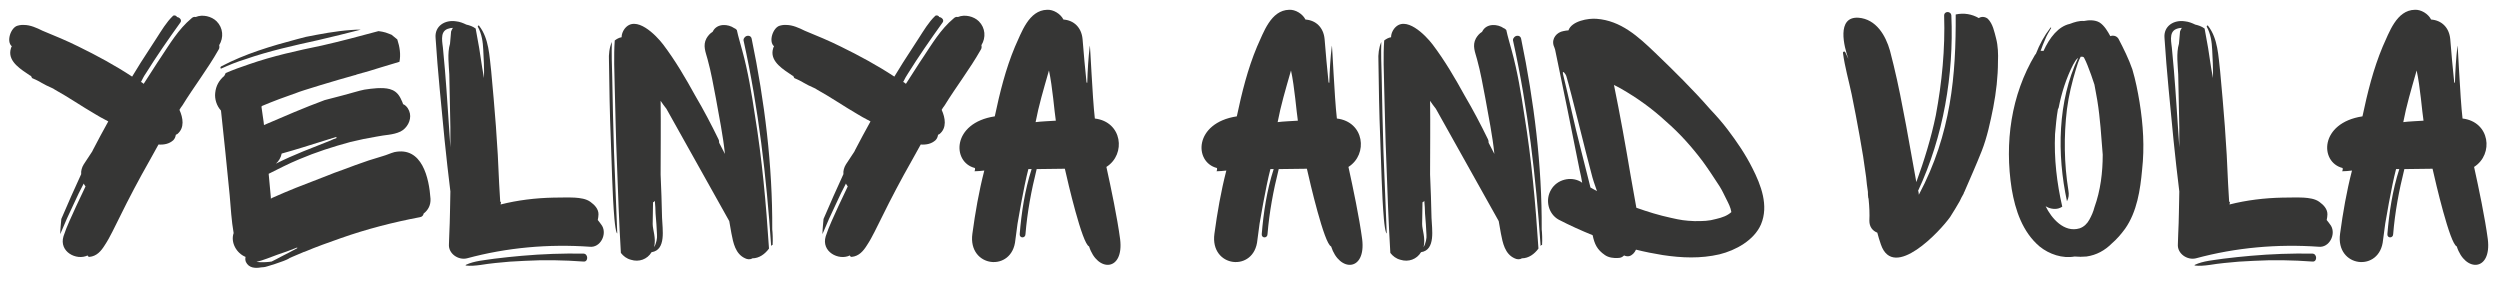 <?xml version="1.0" encoding="UTF-8"?> <svg xmlns="http://www.w3.org/2000/svg" xmlns:xlink="http://www.w3.org/1999/xlink" xml:space="preserve" width="2031px" height="236px" version="1.1" style="shape-rendering:geometricPrecision; text-rendering:geometricPrecision; image-rendering:optimizeQuality; fill-rule:evenodd; clip-rule:evenodd" viewBox="0 0 2031 236.16"> <defs> <style type="text/css"> .fil0 {fill:#363635;fill-rule:nonzero} </style> </defs> <g id="Слой_x0020_1">  <path class="fil0" d="M176.9 40.55c0.89,-1.17 0.89,-2.64 0.59,-3.82 3.82,-6.16 3.23,-14.09 -2.05,-19.38 -4.11,-4.11 -11.46,-5.87 -17.04,-3.52 -1.17,-0.3 -2.35,0 -3.52,1.17 -10.57,8.81 -17.62,20.85 -25.26,32.3 -0.58,0.59 -13.21,20.56 -13.51,20.86 0,0 -2.05,-1.77 -2.35,-1.47 0,0 0,-0.3 0.3,-0.3 1.17,-2.35 2.35,-4.69 3.82,-6.75 8.81,-14.1 18.2,-27.61 27.9,-41.12 1.76,-2.05 -0.3,-4.4 -2.65,-4.69 -0.29,-1.18 -2.35,-1.77 -3.23,-0.88 -5.28,4.99 -9.4,12.04 -13.21,17.91 -4.41,6.75 -8.52,13.22 -12.93,19.97l-7.04 11.45c-13.81,-9.1 -28.49,-17.03 -43.47,-24.37 -9.4,-4.7 -19.38,-8.81 -29.37,-12.92 -4.69,-2.35 -9.98,-4.7 -14.97,-4.7l-2.06 0c-0.88,0 -2.05,0.29 -3.23,0.58 -5.58,1.47 -9.4,12.93 -4.7,16.74 -0.59,0.88 -0.88,2.06 -1.17,3.53 -1.47,9.4 9.1,15.56 15.56,19.97 0.3,0.29 0.88,0.59 1.18,0.59l0.88 1.76c2.64,1.17 5.28,2.35 7.63,3.82 2.65,1.46 5.29,2.93 8.23,4.11 0.88,0.29 1.76,0.88 2.64,1.47 11.16,6.16 21.73,13.5 32.89,19.96 1.47,0.89 5.87,3.53 10.57,5.88 -4.4,7.93 -8.51,15.56 -12.62,23.49 0,0.3 -0.3,0.59 -0.59,1.18l-6.76 10.28c-1.46,2.35 -2.35,5.28 -2.05,7.92 -5.58,12.05 -10.87,24.09 -16.15,36.42 -0.3,4.11 -0.88,8.22 -0.88,12.34 3.52,-8.52 7.34,-17.04 11.45,-25.55 2.35,-5.29 4.99,-10.58 7.63,-15.57 0.3,0.88 0.89,1.47 1.47,2.35 -2.64,5.29 -4.99,10.87 -7.63,16.15 -3.53,7.93 -7.64,16.15 -10.28,24.38 -3.82,12.63 10.57,19.97 19.67,15.56 0,0.59 0.59,1.18 1.47,1.18 5.88,-0.59 9.4,-4.7 12.34,-9.4 4.7,-7.05 8.22,-15.27 12.04,-22.61 7.63,-15.57 15.86,-31.13 24.37,-46.11l7.34 -13.22c4.7,0.3 8.81,-0.58 12.05,-3.52 1.17,-1.18 1.76,-2.64 2.05,-4.41 0.3,-0.29 0.88,-0.29 1.18,-0.58 6.16,-5 4.69,-13.22 1.76,-19.68 0.59,-1.17 1.47,-2.35 2.35,-3.52 9.39,-15.27 20.55,-29.66 29.36,-45.23z"></path> <path id="1" class="fil0" d="M178.96 54.06c-0.59,0.59 -0.59,1.47 0,1.76 6.46,-2.93 12.92,-5.58 19.68,-7.63 19.38,-6.76 39.35,-11.16 59.32,-15.57 11.45,-2.64 23.2,-5.58 34.65,-8.51 -2.64,0 -5.28,0 -7.93,0.29 -12.62,0.88 -24.66,3.23 -36.71,5.58l-6.75 1.76c-21.14,5.58 -42.88,12.04 -62.26,22.32zm164.75 119.53c3.53,-2.65 5.88,-6.76 5.58,-12.05 -1.17,-16.73 -6.75,-42.58 -29.36,-37.88 -3.23,0.88 -6.17,2.35 -9.4,3.23l-11.45 3.53c-7.05,2.34 -14.1,4.99 -21.15,7.63 -4.41,1.47 -8.81,3.23 -13.22,4.99l-24.96 9.69c-6.46,2.65 -12.92,5.29 -19.38,8.23l-0.88 0.58c0,-0.58 0,-0.88 0,-1.17l-1.76 -19.09c8.22,-4.11 16.15,-8.22 24.67,-11.75 13.8,-5.87 27.6,-10.27 41.7,-14.09 7.05,-1.76 14.39,-3.23 21.44,-4.41 6.75,-1.47 13.21,-1.17 19.38,-4.11 5.29,-2.64 8.81,-9.1 7.63,-14.68 -0.58,-2.94 -2.34,-5.88 -4.99,-7.34 -0.29,0 -0.29,0 -0.58,-0.3 -0.3,-1.17 -0.89,-2.35 -1.47,-3.52 -0.3,-0.59 -0.59,-1.47 -1.18,-2.35 -4.11,-7.05 -11.16,-7.34 -18.5,-7.05 -3.52,0.29 -6.75,0.59 -10.28,1.18l-3.82 0.88c-9.4,2.64 -19.09,5.28 -28.48,7.63 -16.74,6.17 -32.9,13.22 -49.34,20.27 0,-1.47 -1.76,-12.05 -2.06,-14.98l0.59 -0.59c9.1,-3.82 18.5,-7.34 27.9,-10.57 3.23,-1.47 32.3,-10.28 47.28,-14.39 0.59,0 1.18,-0.3 1.76,-0.59 6.76,-1.76 13.51,-3.82 19.97,-5.87l14.69 -4.41c1.17,-5.87 0.29,-12.04 -1.76,-18.21 -1.47,-1.17 -3.23,-2.64 -4.7,-3.81l-4.7 -1.77c-1.76,-0.58 -3.82,-0.88 -5.87,-1.17 -15.28,4.11 -30.55,8.22 -46.11,11.75 -19.97,4.11 -39.94,8.51 -59.33,15.27 -6.16,2.05 -12.62,4.4 -18.79,7.05 -0.29,0.88 -0.88,1.76 -1.18,2.35 -4.11,3.52 -6.75,7.92 -7.34,13.8 -0.58,4.99 1.18,10.57 4.7,14.39l3.53 33.48 3.52 35.24c0.88,10.28 1.47,20.85 3.23,30.84 -2.64,7.63 2.35,16.44 9.69,19.38 -0.29,1.47 -0.29,2.64 0.29,4.11 2.35,4.99 7.64,5.29 12.34,4.4 1.17,0 2.94,-0.29 2.94,-0.29 -0.3,0.29 16.44,-4.7 19.97,-7.05l0.29 -0.29c3.23,-1.47 6.46,-2.64 9.69,-4.11 0.59,-0.3 1.47,-0.59 2.06,-0.88l0.29 0c9.69,-4.12 19.68,-7.64 29.66,-11.16 20.85,-7.35 42.59,-12.93 64.32,-17.04 1.76,-0.29 2.64,-1.47 2.93,-2.93zm-71.07 -62.26l0.3 0.88c-1.76,0.58 -3.23,1.17 -5,2.05 -14.68,5.88 -29.95,11.46 -44.34,18.8 2.35,-2.06 4.11,-4.99 4.7,-8.22 5.58,-1.47 11.16,-3.24 17.03,-5 9.11,-2.93 18.21,-5.58 27.31,-8.51zm-64.9 101.61c5.88,-1.47 11.45,-3.82 17.04,-5.87 5.57,-1.77 10.86,-3.82 16.15,-5.88l0 0.59c-4.41,2.35 -8.81,4.7 -13.51,7.05 -2.06,1.17 -4.41,2.35 -6.76,3.52 -0.29,0.29 -0.58,0.29 -0.88,0.29 -0.88,0.3 -7.63,0.89 -12.04,0.3z"></path> <path id="2" class="fil0" d="M478.81 200.6c8.51,0.89 14.09,-9.98 9.98,-17.03 -1.17,-1.76 -2.35,-3.23 -3.52,-4.7 0.29,-1.47 0.58,-3.23 0.58,-4.7 0,-4.4 -3.23,-7.63 -6.46,-9.98 -3.52,-2.65 -8.51,-3.23 -12.92,-3.53 -5.58,-0.29 -11.45,0 -17.32,0 -14.4,0.3 -29.08,2.06 -42.88,5.58 0,-0.58 0.29,-0.88 0.29,-1.76l0 -0.59c-0.29,0.3 -0.59,0.3 -0.59,0.3l-0.88 -14.98c-0.58,-15.56 -1.47,-31.13 -2.64,-46.69 -1.18,-14.69 -2.35,-29.66 -3.82,-44.64 -1.47,-12.34 -1.76,-26.43 -9.69,-36.71 -0.29,-0.88 -1.47,-0.3 -1.17,0.59 3.23,5.87 4.11,12.33 4.4,18.79 0.29,4.99 0.88,15.86 0.59,22.91l-1.47 -8.52c-1.47,-10.57 -3.23,-21.14 -5.29,-31.72 -2.35,-1.76 -4.99,-2.64 -7.63,-3.23 -2.35,-1.17 -5.29,-2.35 -8.22,-2.64 -9.11,-1.47 -17.63,3.82 -16.74,13.51 1.76,27.6 4.69,55.21 7.34,83.11 1.47,13.8 2.93,27.9 4.7,41.7 -0.3,11.46 -0.3,22.91 -0.88,34.36 0,2.94 -0.3,5.58 -0.3,8.52 -0.59,7.63 7.64,13.21 14.69,11.45 32.59,-8.81 66.37,-11.74 99.85,-9.4zm-119.24 -159.76c-0.29,-5.58 -3.23,-14.68 3.53,-17.32 1.47,-0.59 3.23,-0.88 4.4,-0.88 -0.58,0.88 -1.17,2.05 -1.47,2.93l-0.88 9.99c-2.35,7.63 -0.88,17.91 -0.58,24.96 0.29,14.39 0.58,28.78 0.88,43.17l0 16.15c-1.47,-20.85 -2.65,-41.7 -4.41,-62.84 -0.59,-5.29 -0.88,-10.87 -1.47,-16.16zm114.24 171.8c3.82,0.3 3.82,-6.16 0,-6.46 -16.74,-0.29 -33.48,0.3 -50.22,1.77 -7.34,0.58 -14.68,1.46 -22.32,2.35 -7.63,1.17 -16.44,1.76 -23.2,4.99 -0.29,0.29 -0.29,0.59 0,0.59 7.64,0.88 16.16,-1.47 23.79,-2.06 7.93,-0.88 15.86,-1.47 23.79,-1.76 16.15,-0.88 32.01,-0.59 48.16,0.58z"></path> <path id="3" class="fil0" d="M610.96 210c5.58,0 10.28,-3.52 13.51,-7.93 -2.35,-36.12 -5.58,-72.54 -11.45,-108.36 -2.65,-17.62 -5.58,-35.54 -10.28,-52.57 -1.47,-5.58 -3.23,-11.16 -4.41,-16.74 -0.59,-0.59 -1.17,-1.18 -2.05,-1.47 -5,-3.52 -13.81,-4.11 -17.33,2.35 0,0.29 -0.29,0.29 -0.29,0.59 -2.06,1.17 -3.82,3.23 -5,5.28 -3.23,5.88 -0.58,11.46 0.88,17.04 2.94,10.57 4.7,21.14 6.76,31.71 2.64,14.98 5.87,30.55 7.34,45.23l-4.7 -9.1c0,-0.89 0,-1.77 -0.59,-2.94 -5.87,-12.04 -12.04,-23.79 -18.79,-35.24 -7.93,-14.39 -16.15,-28.49 -26.14,-41.7 -5.58,-7.35 -22.32,-24.67 -31.42,-12.63 -1.47,2.05 -2.35,4.4 -2.35,6.75 -2.06,0.3 -4.11,1.47 -5.58,2.65 -0.88,12.62 -0.29,25.54 0,38.47 0.59,19.97 0.88,40.23 1.76,60.2 0.88,24.67 1.76,49.34 3.23,74.01 2.06,2.64 4.7,4.7 8.22,5.58 6.47,2.05 13.22,-0.3 16.74,-6.17 12.05,-1.76 8.81,-18.8 8.52,-27.9 -0.29,-11.75 -0.59,-23.49 -1.17,-35.24 0,-19.97 0.29,-39.94 0,-59.91 1.46,2.05 2.93,4.4 4.7,6.46l51.1 91.33 1.76 9.99c1.46,7.63 3.23,16.74 11.16,20.26 1.76,0.88 4.11,1.18 5.87,0zm16.45 -10.86c0.29,-4.12 0,-10.58 -0.3,-12.63 0.3,-51.98 -6.16,-103.96 -16.74,-155.06 -0.58,-2.94 -4.11,-2.94 -5.58,-1.18 -1.17,1.18 -1.17,2.35 -0.88,3.23 12.04,54.63 18.5,110.42 22.32,166.52 0.29,-0.59 0.59,-0.88 1.18,-0.88zm-128.63 -21.44c1.17,12.63 2.34,12.04 2.34,12.04l-2.64 -66.08c-0.59,-20.56 -1.17,-41.11 -1.47,-61.38 -0.29,-9.39 -0.58,-18.79 -0.29,-28.19 -2.06,4.7 -2.64,10.28 -2.35,15.27 0.29,21.15 0.59,42.29 1.47,63.14 0.88,21.15 1.17,44.35 2.94,65.2zm32.89 -14.39c0.29,3.52 0.58,6.75 0.58,10.28 0.59,5.87 0.89,11.74 1.18,17.32 0.29,2.65 -0.59,7.05 -2.35,9.99 1.76,-7.34 -1.17,-14.1 -1.17,-18.8l0.29 -17.62c0.29,-0.29 0.59,-0.29 0.59,-0.29l0.88 -0.88z"></path> <path id="4" class="fil0" d="M796.56 40.55c0.88,-1.17 0.88,-2.64 0.59,-3.82 3.82,-6.16 3.23,-14.09 -2.05,-19.38 -4.12,-4.11 -11.46,-5.87 -17.04,-3.52 -1.17,-0.3 -2.35,0 -3.52,1.17 -10.57,8.81 -17.62,20.85 -25.26,32.3 -0.59,0.59 -13.21,20.56 -13.51,20.86 0,0 -2.05,-1.77 -2.35,-1.47 0,0 0,-0.3 0.3,-0.3 1.17,-2.35 2.35,-4.69 3.81,-6.75 8.81,-14.1 18.21,-27.61 27.9,-41.12 1.77,-2.05 -0.29,-4.4 -2.64,-4.69 -0.29,-1.18 -2.35,-1.77 -3.23,-0.88 -5.29,4.99 -9.4,12.04 -13.22,17.91 -4.4,6.75 -8.51,13.22 -12.92,19.97l-7.05 11.45c-13.8,-9.1 -28.48,-17.03 -43.46,-24.37 -9.4,-4.7 -19.38,-8.81 -29.37,-12.92 -4.7,-2.35 -9.98,-4.7 -14.97,-4.7l-2.06 0c-0.88,0 -2.06,0.29 -3.23,0.58 -5.58,1.47 -9.4,12.93 -4.7,16.74 -0.59,0.88 -0.88,2.06 -1.17,3.53 -1.47,9.4 9.1,15.56 15.56,19.97 0.29,0.29 0.88,0.59 1.17,0.59l0.89 1.76c2.64,1.17 5.28,2.35 7.63,3.82 2.64,1.46 5.29,2.93 8.23,4.11 0.88,0.29 1.76,0.88 2.64,1.47 11.16,6.16 21.73,13.5 32.89,19.96 1.47,0.89 5.87,3.53 10.57,5.88 -4.4,7.93 -8.51,15.56 -12.63,23.49 0,0.3 -0.29,0.59 -0.58,1.18l-6.76 10.28c-1.47,2.35 -2.35,5.28 -2.05,7.92 -5.58,12.05 -10.87,24.09 -16.16,36.42 -0.29,4.11 -0.88,8.22 -0.88,12.34 3.53,-8.52 7.34,-17.04 11.46,-25.55 2.35,-5.29 4.99,-10.58 7.63,-15.57 0.3,0.88 0.88,1.47 1.47,2.35 -2.64,5.29 -4.99,10.87 -7.64,16.15 -3.52,7.93 -7.63,16.15 -10.27,24.38 -3.82,12.63 10.57,19.97 19.67,15.56 0,0.59 0.59,1.18 1.47,1.18 5.87,-0.59 9.4,-4.7 12.34,-9.4 4.69,-7.05 8.22,-15.27 12.04,-22.61 7.63,-15.57 15.85,-31.13 24.37,-46.11l7.34 -13.22c4.7,0.3 8.81,-0.58 12.04,-3.52 1.18,-1.18 1.77,-2.64 2.06,-4.41 0.29,-0.29 0.88,-0.29 1.17,-0.58 6.17,-5 4.7,-13.22 1.77,-19.68 0.58,-1.17 1.46,-2.35 2.35,-3.52 9.39,-15.27 20.55,-29.66 29.36,-45.23z"></path> <path id="5" class="fil0" d="M884.67 200.31c6.75,21.15 28.48,20.56 25.25,-5.87 -2.35,-17.62 -7.34,-41.41 -11.16,-58.74 16.16,-10.28 12.93,-36.71 -9.39,-39.35 -2.06,-17.62 -3.82,-61.97 -4.12,-59.03 -1.17,9.69 -1.76,19.97 -2.05,29.96 -0.29,0 -0.29,0 -0.59,-0.3 -1.17,-11.45 -2.35,-23.49 -3.23,-35.24 -0.88,-9.4 -7.05,-15.27 -15.56,-15.86 -2.35,-4.7 -8.23,-8.22 -13.22,-7.93 -14.98,0.3 -20.85,18.5 -26.14,29.96 -7.63,18.21 -12.33,37.29 -16.44,56.68 -34.95,5.28 -34.95,37.29 -16.16,41.99 0.3,0.88 0,2.06 -0.29,2.65 2.35,0 5.29,-0.3 7.93,-0.59 -4.4,17.03 -7.34,34.06 -9.69,51.39 -3.82,27.61 32.6,31.72 34.95,4.99l1.76 -13.21c0,0 4.99,-29.96 8.81,-44.35l2.64 0c-5.58,17.33 -8.22,35.24 -9.69,52.87 -0.29,3.52 4.7,3.52 4.7,0 1.47,-17.92 4.7,-35.25 9.1,-52.87l22.91 -0.29c2.35,10.57 14.1,61.09 19.68,63.14zm-43.47 -101.02c2.65,-13.81 6.17,-25.55 10.87,-42 2.93,13.51 4.4,33.48 5.58,40.82 -4.11,0.29 -12.34,0.59 -16.45,1.18z"></path> <path id="6" class="fil0" d="M1081.43 200.31c6.76,21.15 28.49,20.56 25.26,-5.87 -2.35,-17.62 -7.35,-41.41 -11.16,-58.74 16.15,-10.28 12.92,-36.71 -9.4,-39.35 -2.06,-17.62 -3.82,-61.97 -4.11,-59.03 -1.18,9.69 -1.76,19.97 -2.06,29.96 -0.29,0 -0.29,0 -0.59,-0.3 -1.17,-11.45 -2.34,-23.49 -3.23,-35.24 -0.88,-9.4 -7.04,-15.27 -15.56,-15.86 -2.35,-4.7 -8.22,-8.22 -13.22,-7.93 -14.97,0.3 -20.85,18.5 -26.13,29.96 -7.64,18.21 -12.34,37.29 -16.45,56.68 -34.95,5.28 -34.95,37.29 -16.15,41.99 0.29,0.88 0,2.06 -0.29,2.65 2.34,0 5.28,-0.3 7.92,-0.59 -4.4,17.03 -7.34,34.06 -9.69,51.39 -3.82,27.61 32.6,31.72 34.95,4.99l1.76 -13.21c0,0 5,-29.96 8.81,-44.35l2.65 0c-5.58,17.33 -8.23,35.24 -9.7,52.87 -0.29,3.52 4.7,3.52 4.7,0 1.47,-17.92 4.7,-35.25 9.11,-52.87l22.9 -0.29c2.35,10.57 14.1,61.09 19.68,63.14zm-43.46 -101.02c2.64,-13.81 6.16,-25.55 10.86,-42 2.94,13.51 4.41,33.48 5.58,40.82 -4.11,0.29 -12.33,0.59 -16.44,1.18z"></path> <path id="7" class="fil0" d="M1236.49 210c5.58,0 10.28,-3.52 13.51,-7.93 -2.35,-36.12 -5.58,-72.54 -11.45,-108.36 -2.65,-17.62 -5.58,-35.54 -10.28,-52.57 -1.47,-5.58 -3.23,-11.16 -4.41,-16.74 -0.58,-0.59 -1.17,-1.18 -2.05,-1.47 -5,-3.52 -13.81,-4.11 -17.33,2.35 0,0.29 -0.29,0.29 -0.29,0.59 -2.06,1.17 -3.82,3.23 -5,5.28 -3.23,5.88 -0.58,11.46 0.89,17.04 2.93,10.57 4.69,21.14 6.75,31.71 2.64,14.98 5.87,30.55 7.34,45.23l-4.7 -9.1c0,-0.89 0,-1.77 -0.58,-2.94 -5.88,-12.04 -12.05,-23.79 -18.8,-35.24 -7.93,-14.39 -16.15,-28.49 -26.14,-41.7 -5.58,-7.35 -22.32,-24.67 -31.42,-12.63 -1.47,2.05 -2.35,4.4 -2.35,6.75 -2.06,0.3 -4.11,1.47 -5.58,2.65 -0.88,12.62 -0.29,25.54 0,38.47 0.59,19.97 0.88,40.23 1.76,60.2 0.88,24.67 1.76,49.34 3.23,74.01 2.06,2.64 4.7,4.7 8.23,5.58 6.46,2.05 13.21,-0.3 16.74,-6.17 12.04,-1.76 8.81,-18.8 8.51,-27.9 -0.29,-11.75 -0.58,-23.49 -1.17,-35.24 0,-19.97 0.29,-39.94 0,-59.91 1.47,2.05 2.93,4.4 4.7,6.46l51.1 91.33 1.76 9.99c1.47,7.63 3.23,16.74 11.16,20.26 1.76,0.88 4.11,1.18 5.87,0zm16.45 -10.86c0.29,-4.12 0,-10.58 -0.3,-12.63 0.3,-51.98 -6.16,-103.96 -16.74,-155.06 -0.58,-2.94 -4.11,-2.94 -5.58,-1.18 -1.17,1.18 -1.17,2.35 -0.88,3.23 12.04,54.63 18.5,110.42 22.32,166.52 0.3,-0.59 0.59,-0.88 1.18,-0.88zm-128.63 -21.44c1.17,12.63 2.35,12.04 2.35,12.04l-2.65 -66.08c-0.58,-20.56 -1.17,-41.11 -1.46,-61.38 -0.3,-9.39 -0.59,-18.79 -0.3,-28.19 -2.05,4.7 -2.64,10.28 -2.35,15.27 0.3,21.15 0.59,42.29 1.47,63.14 0.88,21.15 1.18,44.35 2.94,65.2zm32.89 -14.39c0.29,3.52 0.59,6.75 0.59,10.28 0.58,5.87 0.88,11.74 1.17,17.32 0.29,2.65 -0.59,7.05 -2.35,9.99 1.76,-7.34 -1.17,-14.1 -1.17,-18.8l0.29 -17.62c0.29,-0.29 0.59,-0.29 0.59,-0.29l0.88 -0.88z"></path> <path id="8" class="fil0" d="M1430.91 182.4c6.46,-15.27 0,-32.01 -7.05,-45.82 -5.58,-11.16 -12.63,-21.44 -19.97,-31.13 -4.41,-5.87 -9.4,-11.45 -14.39,-16.74 -14.1,-16.15 -29.37,-31.13 -44.64,-45.81 -13.8,-13.22 -27.9,-26.14 -47.58,-27.61 -6.75,-0.58 -20.26,1.77 -22.9,9.4 -1.18,0 -2.65,0.3 -4.11,0.59 -5.29,0.88 -9.7,5.87 -7.94,11.75 0.3,0.88 0.89,2.05 1.18,3.23 6.76,32.6 13.51,65.19 19.97,98.09 0.88,3.52 1.47,6.75 2.06,10.27l-1.18 -0.88c-8.22,-4.7 -19.38,-1.76 -24.08,6.46 -4.99,8.23 -2.35,19.68 6.17,24.38 9.1,4.7 18.2,8.81 27.6,12.63 1.47,7.05 3.53,11.74 9.99,16.15 2.93,2.05 7.05,2.64 10.86,2.35 2.06,0 3.53,-0.88 4.7,-2.06 1.18,0.59 2.65,0.88 4.11,0.59 2.35,-0.59 4.41,-2.64 5.58,-5.29 7.05,1.77 14.39,3.23 21.74,4.41 15.56,2.35 30.83,2.94 46.1,-0.59 13.22,-3.23 28.2,-11.45 33.78,-24.37zm-158.3 -120.7c3.82,12.62 16.45,64.9 20.27,78.7 1.17,4.99 2.93,9.99 4.7,14.98 -1.77,-0.88 -3.53,-2.06 -5.29,-2.94l-7.93 -31.42c-5.28,-20.27 -9.4,-40.53 -14.39,-60.79 -0.88,-4.11 2.35,0.29 2.64,1.47zm124.52 89.57c2.06,3.23 3.82,7.05 5.58,10.57 1.77,3.52 3.53,6.75 4.11,10.57 -3.23,2.94 -7.34,4.41 -12.33,5.58 -6.17,1.76 -10.57,1.76 -17.62,1.76 -7.64,-0.29 -11.45,-0.88 -19.09,-2.64 -9.69,-2.06 -19.09,-4.99 -28.19,-8.22 -1.47,-8.81 -3.23,-17.62 -4.7,-26.43 -4.11,-24.38 -8.52,-49.05 -13.51,-73.42l5.58 2.93c13.8,7.93 25.55,16.45 36.71,26.73 11.16,9.69 21.14,20.85 29.95,32.6 4.7,6.46 9.11,13.21 13.51,19.97z"></path> <path id="9" class="fil0" d="M1623.56 49.95c0.29,-5.87 0,-12.92 -1.47,-18.5 -1.47,-5.58 -2.64,-12.04 -6.76,-16.16 -2.05,-1.76 -5.28,-2.05 -7.34,-0.58 -5.58,-3.23 -12.04,-4.41 -18.79,-2.94 0.29,48.75 -3.53,96.91 -29.96,146.55 0,-0.59 -0.29,-2.94 -0.59,-3.24 20.56,-44.05 29.08,-94.27 27.02,-142.43 -0.29,-3.82 -5.87,-3.82 -5.87,0 0.88,27.02 -1.76,54.33 -6.76,81.06 -3.81,18.5 -9.39,36.71 -15.85,54.33 -0.89,-4.12 -8.52,-48.46 -10.87,-59.33 -2.94,-15.85 -6.46,-32.01 -10.57,-47.57 -3.53,-12.34 -11.16,-25.55 -25.55,-26.73 -18.21,-1.17 -11.75,23.79 -8.22,33.48l-2.65 -5.58c-0.59,-0.88 -2.05,-0.29 -1.76,0.88 1.47,11.16 4.7,22.32 7.05,33.48 2.35,11.16 4.4,22.62 6.46,33.78 2.06,11.15 3.82,22.31 5.28,33.47 0.3,4.12 0.89,7.93 1.47,12.05 0,1.46 0,3.23 0.3,4.99 0.29,0.29 0.29,0.88 0.29,1.17 0.59,5.88 0.88,11.75 0.59,17.33 0,4.99 2.64,8.22 6.46,9.69 0.88,3.23 1.76,6.46 2.94,9.69 10.27,29.66 48.45,-11.16 56.38,-22.61 2.64,-4.11 5.29,-8.52 7.64,-12.63 0.88,-2.06 2.05,-4.11 3.23,-6.17 0,-0.58 0.29,-0.88 0.59,-1.46 4.69,-10.87 9.69,-22.03 14.09,-33.19 4.41,-11.16 7.05,-23.79 9.4,-35.53 2.35,-12.34 3.82,-24.67 3.82,-37.3z"></path> <path id="10" class="fil0" d="M1738.68 83.13c-1.47,-8.81 -3.23,-17.91 -5.87,-26.72 -2.94,-8.52 -7.05,-16.74 -11.16,-24.67 -1.47,-2.64 -4.41,-3.23 -6.76,-2.35 -2.05,-3.82 -4.99,-8.81 -8.81,-11.16 -3.52,-2.05 -8.52,-2.05 -12.63,-1.17 -3.82,-0.3 -7.63,0.88 -11.45,2.35 -9.4,2.05 -16.45,11.16 -21.44,22.02 -0.59,0 -1.47,-0.29 -2.35,0 1.18,-3.23 2.35,-6.46 3.82,-9.69 1.17,-2.94 2.94,-5.87 4.7,-8.81 0.29,-0.59 -0.3,-0.88 -0.59,-0.29 -4.99,6.46 -8.81,13.51 -11.75,21.14 -0.29,0.3 -0.29,0.59 -0.58,0.59 -19.68,32.89 -24.97,71.66 -19.09,109.25 2.93,17.32 8.81,34.94 22.61,46.69 7.93,6.46 18.8,9.99 28.49,8.22 3.23,0.3 6.46,0.3 9.69,0 8.22,-1.17 14.98,-4.99 20.56,-10.57 4.11,-3.52 7.63,-7.63 10.86,-12.04 9.69,-13.8 12.34,-31.72 13.8,-47.87 2.06,-18.5 0.89,-36.71 -2.05,-54.92zm-36.71 85.46c-0.88,3.53 -2.35,6.76 -4.11,9.99 -1.76,3.23 -4.41,5.87 -7.93,7.05 -12.63,3.82 -22.91,-8.23 -27.61,-17.92 2.94,1.77 6.76,2.65 10.28,1.77 1.18,-0.3 2.35,-0.89 3.23,-1.47 -4.4,-19.09 -6.75,-39.06 -5.87,-59.03 0.59,-6.76 1.17,-13.51 2.35,-20.27 0.29,-0.29 0.29,-0.58 0.59,-1.17 2.35,-12.04 6.16,-24.08 11.74,-34.95 1.18,-2.05 2.35,-4.4 4.11,-5.58 -16.74,35.24 -17.32,78.41 -9.1,116.59 1.47,-2.64 1.76,-5.58 1.17,-8.81 -3.52,-21.73 -3.81,-44.34 -1.17,-66.08 1.47,-11.16 4.11,-22.02 7.34,-32.59 0.88,-2.94 2.06,-6.76 3.82,-9.99l1.47 0c0.29,0 0.88,0.29 1.17,0.59 1.18,2.05 2.06,4.4 2.94,6.46 2.06,4.99 3.82,10.28 5.58,15.56 0.88,4.12 1.47,8.52 2.35,12.93 2.35,14.39 3.23,29.36 4.4,44.05 0,14.39 -1.76,29.07 -6.75,42.87z"></path> <path id="11" class="fil0" d="M1884.34 200.6c8.52,0.89 14.1,-9.98 9.99,-17.03 -1.18,-1.76 -2.35,-3.23 -3.53,-4.7 0.3,-1.47 0.59,-3.23 0.59,-4.7 0,-4.4 -3.23,-7.63 -6.46,-9.98 -3.52,-2.65 -8.52,-3.23 -12.92,-3.53 -5.58,-0.29 -11.45,0 -17.33,0 -14.39,0.3 -29.07,2.06 -42.88,5.58 0,-0.58 0.3,-0.88 0.3,-1.76l0 -0.59c-0.3,0.3 -0.59,0.3 -0.59,0.3l-0.88 -14.98c-0.59,-15.56 -1.47,-31.13 -2.64,-46.69 -1.18,-14.69 -2.35,-29.66 -3.82,-44.64 -1.47,-12.34 -1.76,-26.43 -9.69,-36.71 -0.3,-0.88 -1.47,-0.3 -1.18,0.59 3.23,5.87 4.11,12.33 4.41,18.79 0.29,4.99 0.88,15.86 0.59,22.91l-1.47 -8.52c-1.47,-10.57 -3.23,-21.14 -5.29,-31.72 -2.35,-1.76 -4.99,-2.64 -7.63,-3.23 -2.35,-1.17 -5.29,-2.35 -8.23,-2.64 -9.1,-1.47 -17.62,3.82 -16.74,13.51 1.76,27.6 4.7,55.21 7.35,83.11 1.46,13.8 2.93,27.9 4.69,41.7 -0.29,11.46 -0.29,22.91 -0.88,34.36 0,2.94 -0.29,5.58 -0.29,8.52 -0.59,7.63 7.64,13.21 14.68,11.45 32.6,-8.81 66.37,-11.74 99.85,-9.4zm-119.23 -159.76c-0.29,-5.58 -3.23,-14.68 3.52,-17.32 1.47,-0.59 3.23,-0.88 4.41,-0.88 -0.59,0.88 -1.18,2.05 -1.47,2.93l-0.88 9.99c-2.35,7.63 -0.88,17.91 -0.59,24.96 0.3,14.39 0.59,28.78 0.88,43.17l0 16.15c-1.47,-20.85 -2.64,-41.7 -4.4,-62.84 -0.59,-5.29 -0.88,-10.87 -1.47,-16.16zm114.24 171.8c3.82,0.3 3.82,-6.16 0,-6.46 -16.74,-0.29 -33.48,0.3 -50.22,1.77 -7.34,0.58 -14.68,1.46 -22.32,2.35 -7.63,1.17 -16.44,1.76 -23.2,4.99 -0.29,0.29 -0.29,0.59 0,0.59 7.64,0.88 16.15,-1.47 23.79,-2.06 7.93,-0.88 15.86,-1.47 23.79,-1.76 16.15,-0.88 32.01,-0.59 48.16,0.58z"></path> <path id="12" class="fil0" d="M1996.53 200.31c6.75,21.15 28.48,20.56 25.25,-5.87 -2.35,-17.62 -7.34,-41.41 -11.16,-58.74 16.16,-10.28 12.93,-36.71 -9.39,-39.35 -2.06,-17.62 -3.82,-61.97 -4.12,-59.03 -1.17,9.69 -1.76,19.97 -2.05,29.96 -0.29,0 -0.29,0 -0.59,-0.3 -1.17,-11.45 -2.35,-23.49 -3.23,-35.24 -0.88,-9.4 -7.05,-15.27 -15.56,-15.86 -2.35,-4.7 -8.23,-8.22 -13.22,-7.93 -14.98,0.3 -20.85,18.5 -26.14,29.96 -7.63,18.21 -12.33,37.29 -16.44,56.68 -34.95,5.28 -34.95,37.29 -16.16,41.99 0.3,0.88 0,2.06 -0.29,2.65 2.35,0 5.29,-0.3 7.93,-0.59 -4.4,17.03 -7.34,34.06 -9.69,51.39 -3.82,27.61 32.6,31.72 34.95,4.99l1.76 -13.21c0,0 4.99,-29.96 8.81,-44.35l2.64 0c-5.58,17.33 -8.22,35.24 -9.69,52.87 -0.29,3.52 4.7,3.52 4.7,0 1.47,-17.92 4.7,-35.25 9.1,-52.87l22.91 -0.29c2.35,10.57 14.1,61.09 19.68,63.14zm-43.47 -101.02c2.65,-13.81 6.17,-25.55 10.87,-42 2.94,13.51 4.4,33.48 5.58,40.82 -4.11,0.29 -12.34,0.59 -16.45,1.18z"></path> </g> </svg> 